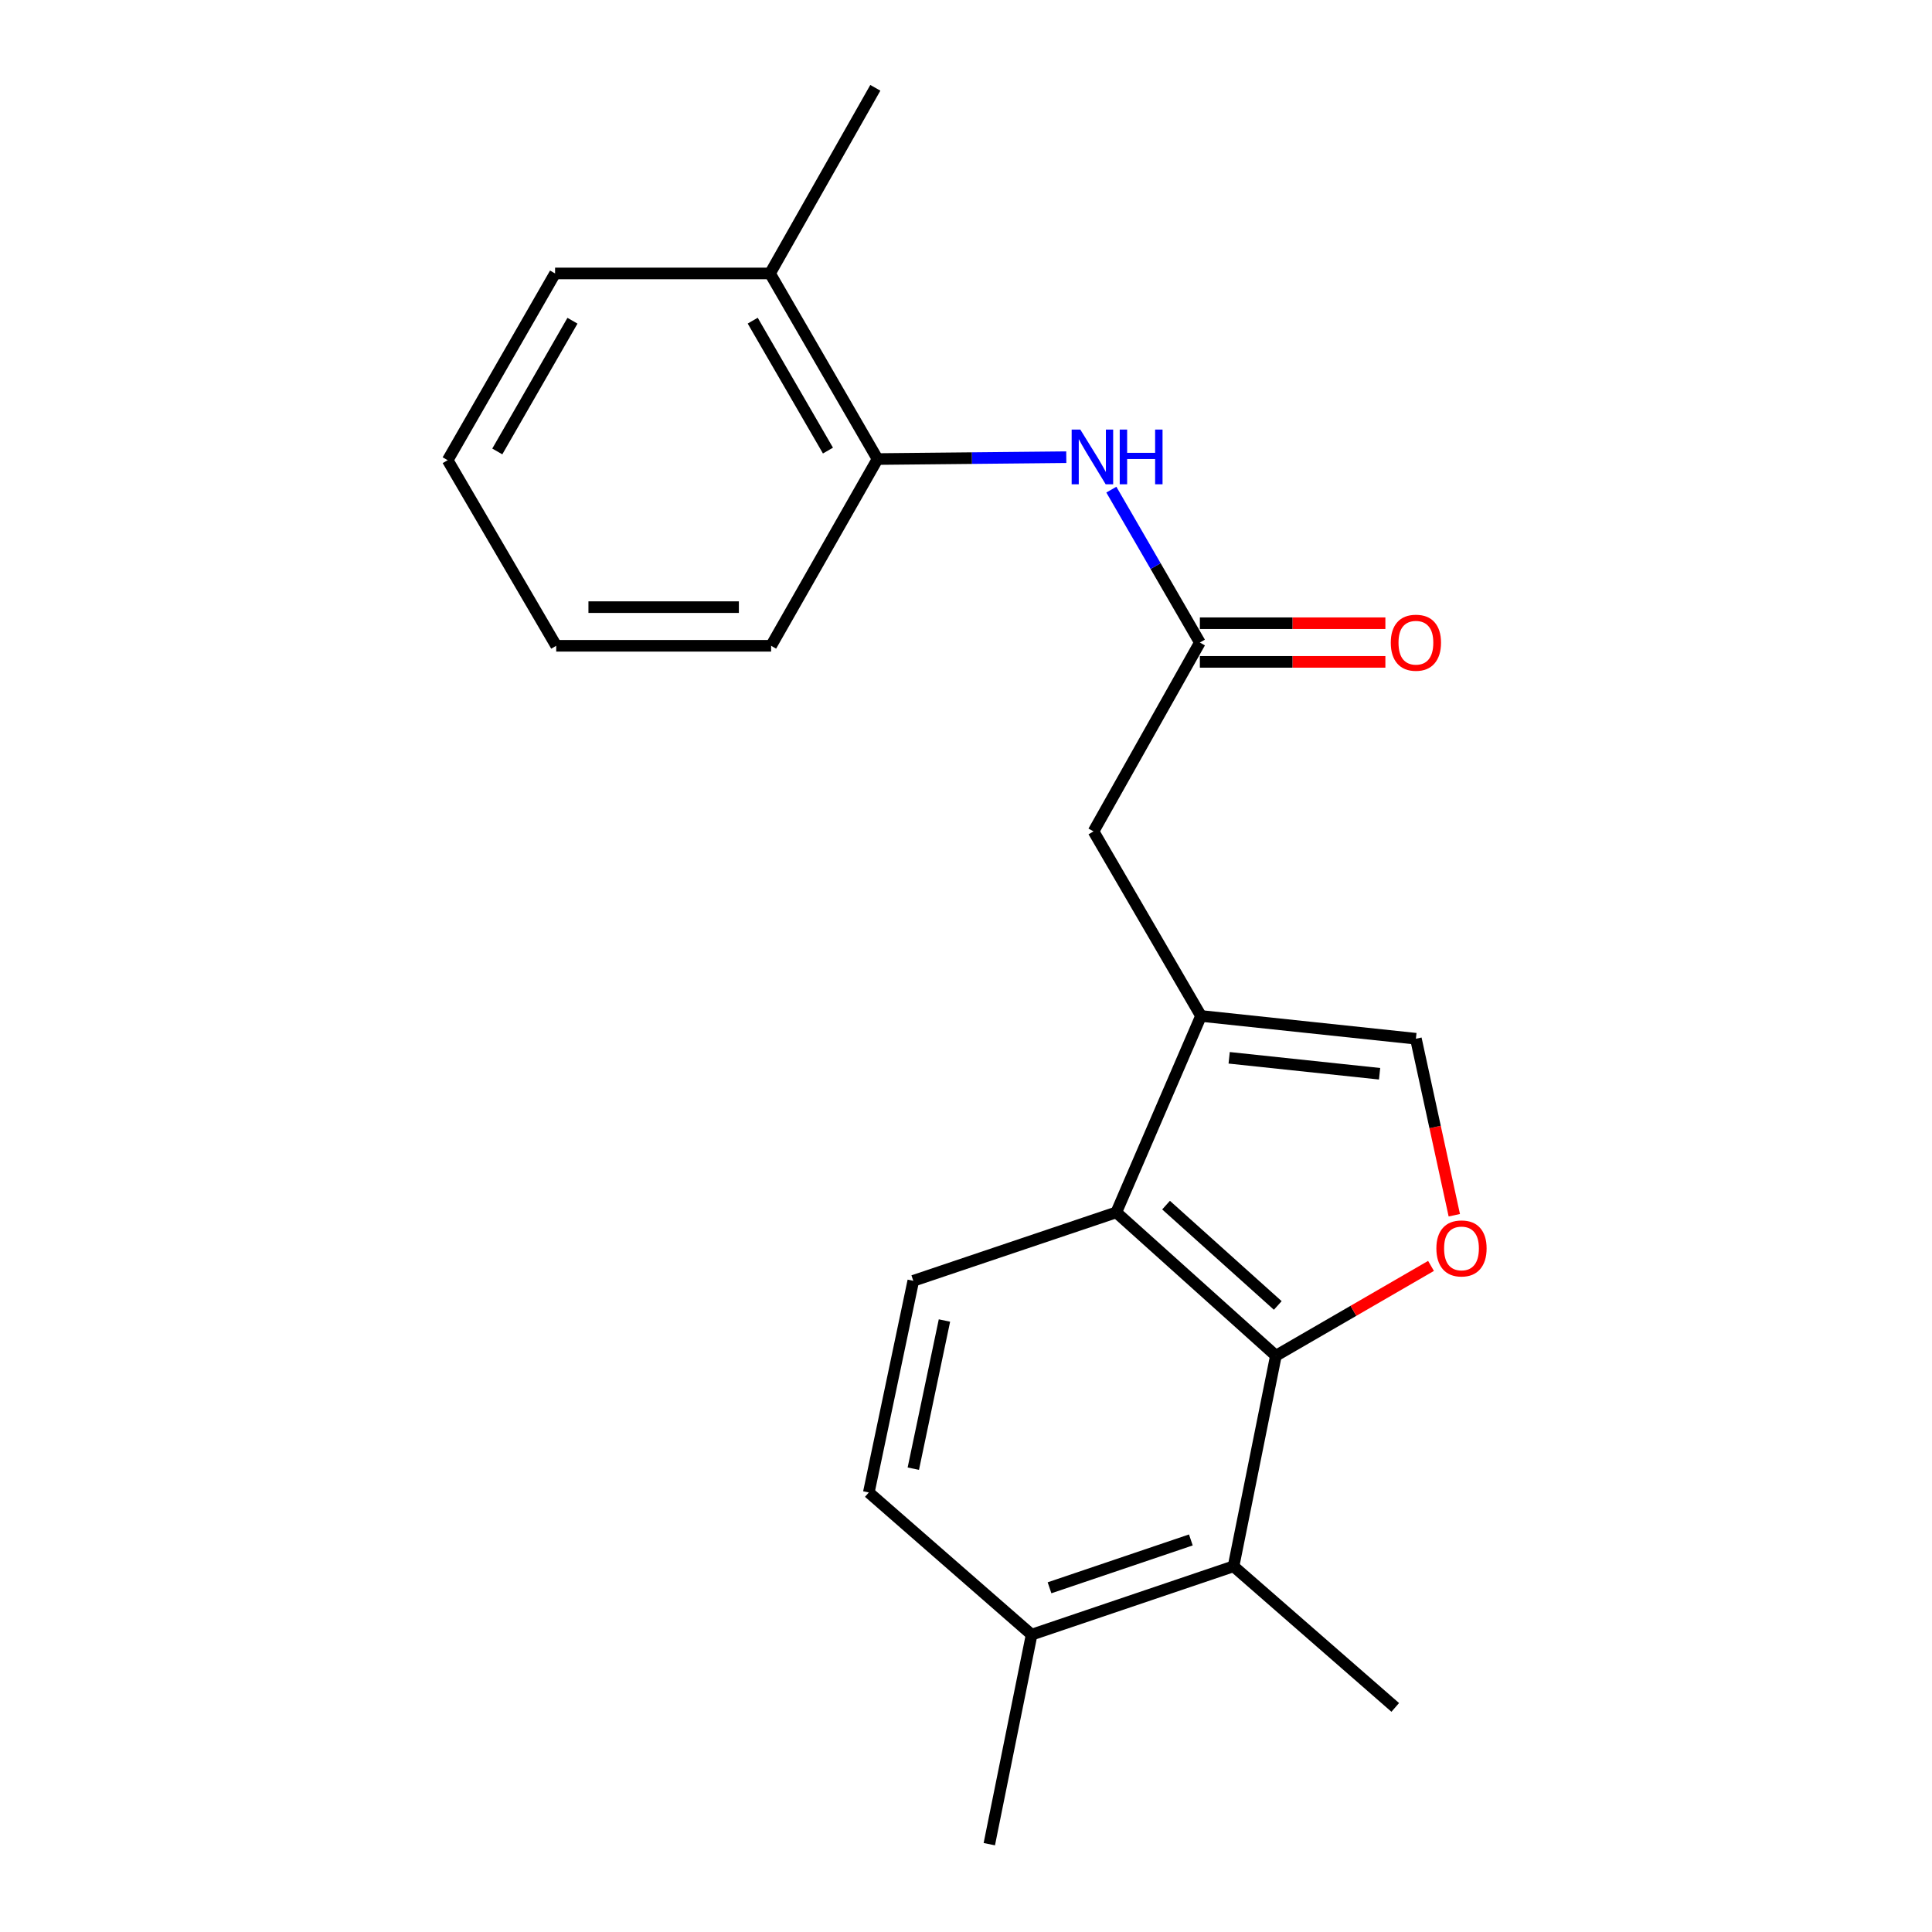 <?xml version='1.0' encoding='iso-8859-1'?>
<svg version='1.1' baseProfile='full'
              xmlns='http://www.w3.org/2000/svg'
                      xmlns:rdkit='http://www.rdkit.org/xml'
                      xmlns:xlink='http://www.w3.org/1999/xlink'
                  xml:space='preserve'
width='1000px' height='1000px' viewBox='0 0 1000 1000'>
<!-- END OF HEADER -->
<rect style='opacity:1.0;fill:#FFFFFF;stroke:none' width='1000' height='1000' x='0' y='0'> </rect>
<path class='bond-1' d='M 660.397,701.719 L 700.543,678.475' style='fill:none;fill-rule:evenodd;stroke:#000000;stroke-width:6px;stroke-linecap:butt;stroke-linejoin:miter;stroke-opacity:1' />
<path class='bond-1' d='M 700.543,678.475 L 740.69,655.232' style='fill:none;fill-rule:evenodd;stroke:#FF0000;stroke-width:6px;stroke-linecap:butt;stroke-linejoin:miter;stroke-opacity:1' />
<path class='bond-2' d='M 660.397,701.719 L 577.788,627.525' style='fill:none;fill-rule:evenodd;stroke:#000000;stroke-width:6px;stroke-linecap:butt;stroke-linejoin:miter;stroke-opacity:1' />
<path class='bond-2' d='M 661.374,675.705 L 603.549,623.769' style='fill:none;fill-rule:evenodd;stroke:#000000;stroke-width:6px;stroke-linecap:butt;stroke-linejoin:miter;stroke-opacity:1' />
<path class='bond-4' d='M 660.397,701.719 L 638.478,810.715' style='fill:none;fill-rule:evenodd;stroke:#000000;stroke-width:6px;stroke-linecap:butt;stroke-linejoin:miter;stroke-opacity:1' />
<path class='bond-0' d='M 621.638,525.854 L 577.788,627.525' style='fill:none;fill-rule:evenodd;stroke:#000000;stroke-width:6px;stroke-linecap:butt;stroke-linejoin:miter;stroke-opacity:1' />
<path class='bond-7' d='M 621.638,525.854 L 566.006,430.33' style='fill:none;fill-rule:evenodd;stroke:#000000;stroke-width:6px;stroke-linecap:butt;stroke-linejoin:miter;stroke-opacity:1' />
<path class='bond-21' d='M 621.638,525.854 L 732.868,537.647' style='fill:none;fill-rule:evenodd;stroke:#000000;stroke-width:6px;stroke-linecap:butt;stroke-linejoin:miter;stroke-opacity:1' />
<path class='bond-21' d='M 636.213,547.519 L 714.074,555.774' style='fill:none;fill-rule:evenodd;stroke:#000000;stroke-width:6px;stroke-linecap:butt;stroke-linejoin:miter;stroke-opacity:1' />
<path class='bond-3' d='M 752.746,629.004 L 742.807,583.325' style='fill:none;fill-rule:evenodd;stroke:#FF0000;stroke-width:6px;stroke-linecap:butt;stroke-linejoin:miter;stroke-opacity:1' />
<path class='bond-3' d='M 742.807,583.325 L 732.868,537.647' style='fill:none;fill-rule:evenodd;stroke:#000000;stroke-width:6px;stroke-linecap:butt;stroke-linejoin:miter;stroke-opacity:1' />
<path class='bond-8' d='M 577.788,627.525 L 472.716,662.949' style='fill:none;fill-rule:evenodd;stroke:#000000;stroke-width:6px;stroke-linecap:butt;stroke-linejoin:miter;stroke-opacity:1' />
<path class='bond-10' d='M 638.478,810.715 L 533.972,846.094' style='fill:none;fill-rule:evenodd;stroke:#000000;stroke-width:6px;stroke-linecap:butt;stroke-linejoin:miter;stroke-opacity:1' />
<path class='bond-10' d='M 616.386,797.071 L 543.232,821.837' style='fill:none;fill-rule:evenodd;stroke:#000000;stroke-width:6px;stroke-linecap:butt;stroke-linejoin:miter;stroke-opacity:1' />
<path class='bond-14' d='M 638.478,810.715 L 722.175,883.753' style='fill:none;fill-rule:evenodd;stroke:#000000;stroke-width:6px;stroke-linecap:butt;stroke-linejoin:miter;stroke-opacity:1' />
<path class='bond-5' d='M 621.049,332.583 L 566.006,430.33' style='fill:none;fill-rule:evenodd;stroke:#000000;stroke-width:6px;stroke-linecap:butt;stroke-linejoin:miter;stroke-opacity:1' />
<path class='bond-6' d='M 621.049,332.583 L 598.141,293.01' style='fill:none;fill-rule:evenodd;stroke:#000000;stroke-width:6px;stroke-linecap:butt;stroke-linejoin:miter;stroke-opacity:1' />
<path class='bond-6' d='M 598.141,293.01 L 575.232,253.438' style='fill:none;fill-rule:evenodd;stroke:#0000FF;stroke-width:6px;stroke-linecap:butt;stroke-linejoin:miter;stroke-opacity:1' />
<path class='bond-11' d='M 621.049,342.586 L 669.061,342.586' style='fill:none;fill-rule:evenodd;stroke:#000000;stroke-width:6px;stroke-linecap:butt;stroke-linejoin:miter;stroke-opacity:1' />
<path class='bond-11' d='M 669.061,342.586 L 717.072,342.586' style='fill:none;fill-rule:evenodd;stroke:#FF0000;stroke-width:6px;stroke-linecap:butt;stroke-linejoin:miter;stroke-opacity:1' />
<path class='bond-11' d='M 621.049,322.579 L 669.061,322.579' style='fill:none;fill-rule:evenodd;stroke:#000000;stroke-width:6px;stroke-linecap:butt;stroke-linejoin:miter;stroke-opacity:1' />
<path class='bond-11' d='M 669.061,322.579 L 717.072,322.579' style='fill:none;fill-rule:evenodd;stroke:#FF0000;stroke-width:6px;stroke-linecap:butt;stroke-linejoin:miter;stroke-opacity:1' />
<path class='bond-9' d='M 551.908,236.637 L 503.059,237.12' style='fill:none;fill-rule:evenodd;stroke:#0000FF;stroke-width:6px;stroke-linecap:butt;stroke-linejoin:miter;stroke-opacity:1' />
<path class='bond-9' d='M 503.059,237.12 L 454.21,237.603' style='fill:none;fill-rule:evenodd;stroke:#000000;stroke-width:6px;stroke-linecap:butt;stroke-linejoin:miter;stroke-opacity:1' />
<path class='bond-22' d='M 472.716,662.949 L 449.697,772.501' style='fill:none;fill-rule:evenodd;stroke:#000000;stroke-width:6px;stroke-linecap:butt;stroke-linejoin:miter;stroke-opacity:1' />
<path class='bond-22' d='M 488.843,683.496 L 472.729,760.182' style='fill:none;fill-rule:evenodd;stroke:#000000;stroke-width:6px;stroke-linecap:butt;stroke-linejoin:miter;stroke-opacity:1' />
<path class='bond-13' d='M 454.21,237.603 L 398.567,141.534' style='fill:none;fill-rule:evenodd;stroke:#000000;stroke-width:6px;stroke-linecap:butt;stroke-linejoin:miter;stroke-opacity:1' />
<path class='bond-13' d='M 428.55,233.221 L 389.6,165.972' style='fill:none;fill-rule:evenodd;stroke:#000000;stroke-width:6px;stroke-linecap:butt;stroke-linejoin:miter;stroke-opacity:1' />
<path class='bond-15' d='M 454.21,237.603 L 399.123,334.261' style='fill:none;fill-rule:evenodd;stroke:#000000;stroke-width:6px;stroke-linecap:butt;stroke-linejoin:miter;stroke-opacity:1' />
<path class='bond-12' d='M 533.972,846.094 L 449.697,772.501' style='fill:none;fill-rule:evenodd;stroke:#000000;stroke-width:6px;stroke-linecap:butt;stroke-linejoin:miter;stroke-opacity:1' />
<path class='bond-16' d='M 533.972,846.094 L 512.064,954.545' style='fill:none;fill-rule:evenodd;stroke:#000000;stroke-width:6px;stroke-linecap:butt;stroke-linejoin:miter;stroke-opacity:1' />
<path class='bond-17' d='M 398.567,141.534 L 453.065,45.455' style='fill:none;fill-rule:evenodd;stroke:#000000;stroke-width:6px;stroke-linecap:butt;stroke-linejoin:miter;stroke-opacity:1' />
<path class='bond-18' d='M 398.567,141.534 L 287.304,141.534' style='fill:none;fill-rule:evenodd;stroke:#000000;stroke-width:6px;stroke-linecap:butt;stroke-linejoin:miter;stroke-opacity:1' />
<path class='bond-19' d='M 399.123,334.261 L 287.893,334.261' style='fill:none;fill-rule:evenodd;stroke:#000000;stroke-width:6px;stroke-linecap:butt;stroke-linejoin:miter;stroke-opacity:1' />
<path class='bond-19' d='M 382.438,314.254 L 304.577,314.254' style='fill:none;fill-rule:evenodd;stroke:#000000;stroke-width:6px;stroke-linecap:butt;stroke-linejoin:miter;stroke-opacity:1' />
<path class='bond-23' d='M 287.304,141.534 L 231.716,238.192' style='fill:none;fill-rule:evenodd;stroke:#000000;stroke-width:6px;stroke-linecap:butt;stroke-linejoin:miter;stroke-opacity:1' />
<path class='bond-23' d='M 296.309,166.007 L 257.398,233.668' style='fill:none;fill-rule:evenodd;stroke:#000000;stroke-width:6px;stroke-linecap:butt;stroke-linejoin:miter;stroke-opacity:1' />
<path class='bond-20' d='M 287.893,334.261 L 231.716,238.192' style='fill:none;fill-rule:evenodd;stroke:#000000;stroke-width:6px;stroke-linecap:butt;stroke-linejoin:miter;stroke-opacity:1' />
<path  class='atom-2' d='M 743.465 646.178
Q 743.465 639.378, 746.825 635.578
Q 750.185 631.778, 756.465 631.778
Q 762.745 631.778, 766.105 635.578
Q 769.465 639.378, 769.465 646.178
Q 769.465 653.058, 766.065 656.978
Q 762.665 660.858, 756.465 660.858
Q 750.225 660.858, 746.825 656.978
Q 743.465 653.098, 743.465 646.178
M 756.465 657.658
Q 760.785 657.658, 763.105 654.778
Q 765.465 651.858, 765.465 646.178
Q 765.465 640.618, 763.105 637.818
Q 760.785 634.978, 756.465 634.978
Q 752.145 634.978, 749.785 637.778
Q 747.465 640.578, 747.465 646.178
Q 747.465 651.898, 749.785 654.778
Q 752.145 657.658, 756.465 657.658
' fill='#FF0000'/>
<path  class='atom-7' d='M 559.168 222.343
L 568.448 237.343
Q 569.368 238.823, 570.848 241.503
Q 572.328 244.183, 572.408 244.343
L 572.408 222.343
L 576.168 222.343
L 576.168 250.663
L 572.288 250.663
L 562.328 234.263
Q 561.168 232.343, 559.928 230.143
Q 558.728 227.943, 558.368 227.263
L 558.368 250.663
L 554.688 250.663
L 554.688 222.343
L 559.168 222.343
' fill='#0000FF'/>
<path  class='atom-7' d='M 579.568 222.343
L 583.408 222.343
L 583.408 234.383
L 597.888 234.383
L 597.888 222.343
L 601.728 222.343
L 601.728 250.663
L 597.888 250.663
L 597.888 237.583
L 583.408 237.583
L 583.408 250.663
L 579.568 250.663
L 579.568 222.343
' fill='#0000FF'/>
<path  class='atom-12' d='M 719.868 332.663
Q 719.868 325.863, 723.228 322.063
Q 726.588 318.263, 732.868 318.263
Q 739.148 318.263, 742.508 322.063
Q 745.868 325.863, 745.868 332.663
Q 745.868 339.543, 742.468 343.463
Q 739.068 347.343, 732.868 347.343
Q 726.628 347.343, 723.228 343.463
Q 719.868 339.583, 719.868 332.663
M 732.868 344.143
Q 737.188 344.143, 739.508 341.263
Q 741.868 338.343, 741.868 332.663
Q 741.868 327.103, 739.508 324.303
Q 737.188 321.463, 732.868 321.463
Q 728.548 321.463, 726.188 324.263
Q 723.868 327.063, 723.868 332.663
Q 723.868 338.383, 726.188 341.263
Q 728.548 344.143, 732.868 344.143
' fill='#FF0000'/>
</svg>
